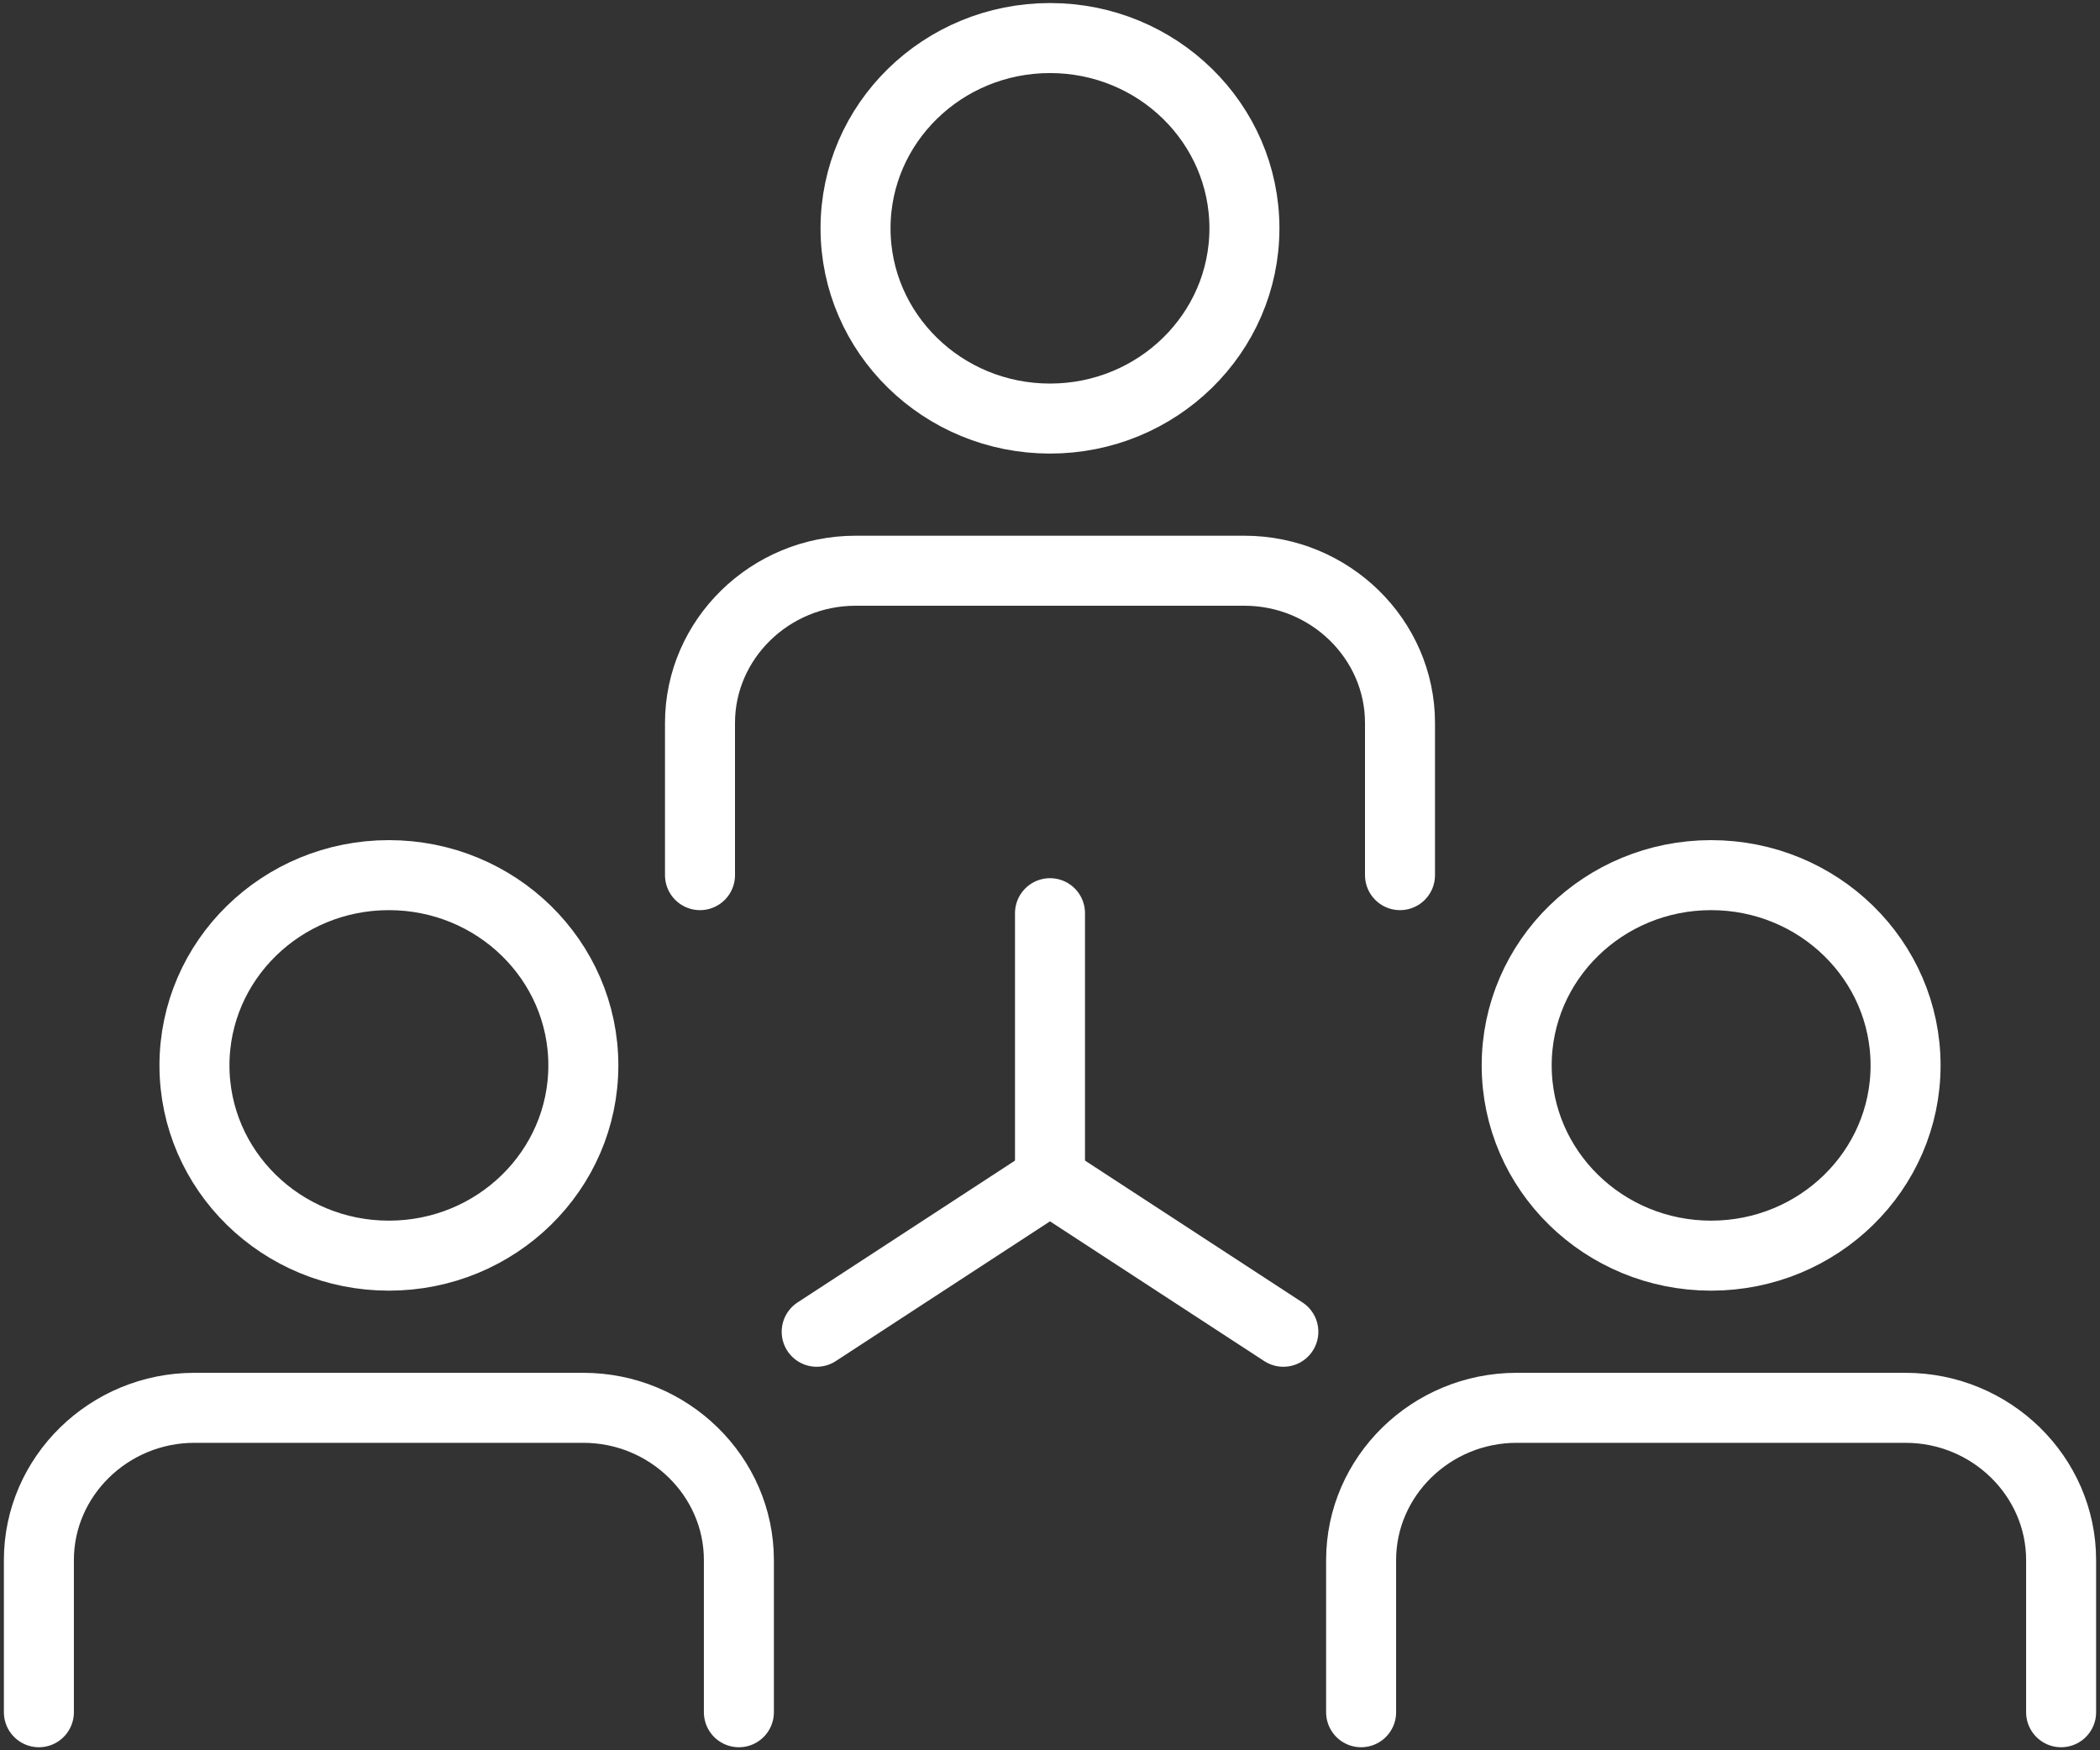 <?xml version="1.0" encoding="UTF-8"?> <svg xmlns="http://www.w3.org/2000/svg" width="60" height="50" viewBox="0 0 60 50" fill="none"><rect x="0" y="0" width="60" height="50" fill="#333333" stroke="none"/><g id="icons_in_line" clip-path="url(#clip0_8858_308)"><path id="Vector" d="M30 11.957C33.068 11.957 35.555 9.523 35.555 6.522C35.555 3.52 33.068 1.087 30 1.087C26.932 1.087 24.444 3.52 24.444 6.522C24.444 9.523 26.932 11.957 30 11.957Z" stroke="white" stroke-width="2" stroke-linecap="round" stroke-linejoin="round"></path><path id="Vector_2" d="M30 26.087V33.696" stroke="white" stroke-width="2" stroke-linecap="round" stroke-linejoin="round"></path><path id="Vector_3" d="M36.667 38.044L30 33.696L23.334 38.044" stroke="white" stroke-width="2" stroke-linecap="round" stroke-linejoin="round"></path><path id="Vector_4" d="M20 25V20.652C20 18.261 22 16.304 24.444 16.304H35.556C38 16.304 40 18.261 40 20.652V25" stroke="white" stroke-width="2" stroke-linecap="round" stroke-linejoin="round"></path><path id="Vector_5" d="M11.111 35.87C14.18 35.87 16.667 33.436 16.667 30.435C16.667 27.433 14.18 25 11.111 25C8.043 25 5.556 27.433 5.556 30.435C5.556 33.436 8.043 35.87 11.111 35.87Z" stroke="white" stroke-width="2" stroke-linecap="round" stroke-linejoin="round"></path><path id="Vector_6" d="M1.111 48.913V44.565C1.111 42.174 3.111 40.217 5.556 40.217H16.667C19.111 40.217 21.111 42.174 21.111 44.565V48.913" stroke="white" stroke-width="2" stroke-linecap="round" stroke-linejoin="round"></path><path id="Vector_7" d="M48.889 35.87C51.957 35.87 54.445 33.436 54.445 30.435C54.445 27.433 51.957 25 48.889 25C45.821 25 43.334 27.433 43.334 30.435C43.334 33.436 45.821 35.87 48.889 35.87Z" stroke="white" stroke-width="2" stroke-linecap="round" stroke-linejoin="round"></path><path id="Vector_8" d="M58.889 48.913V44.565C58.889 42.174 56.889 40.217 54.444 40.217H43.333C40.889 40.217 38.889 42.174 38.889 44.565V48.913" stroke="white" stroke-width="2" stroke-linecap="round" stroke-linejoin="round"></path></g><defs><clipPath id="clip0_8858_308"><rect width="60" height="50" fill="white"></rect></clipPath></defs></svg> 